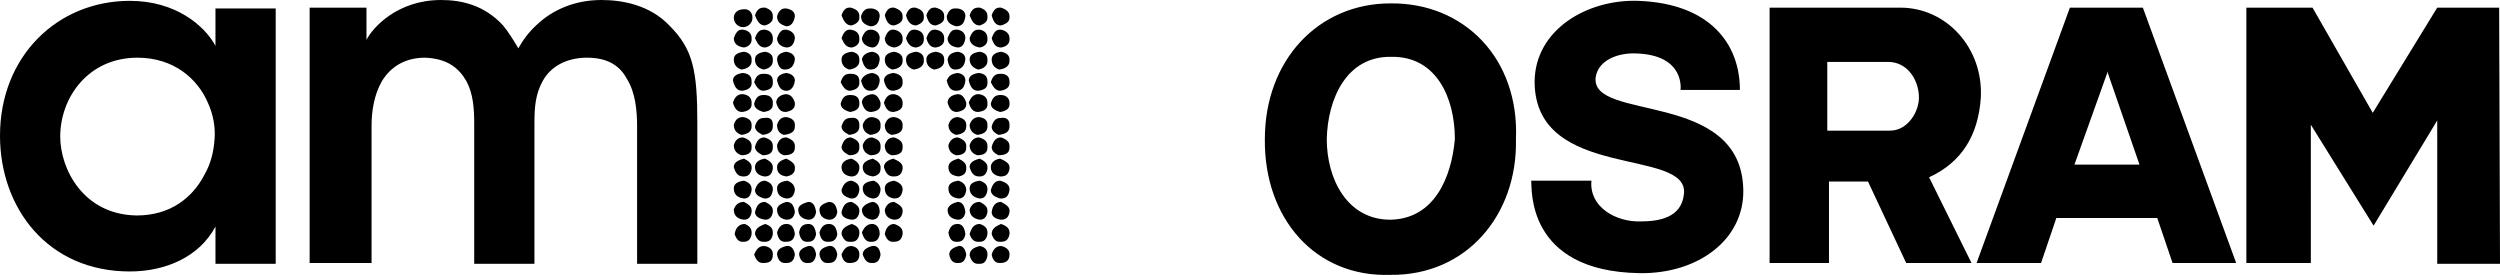 <svg xmlns="http://www.w3.org/2000/svg" id="Ebene_2" width="294.7" height="32.41" viewBox="0 0 294.7 32.41"><g id="Ebene_1-2"><path d="M188.1,9.1c.3-2,2.6-2.9,4.8-2.8,5.8.2,5.2,4.3,5.2,4.3h7c0-5.4-3.5-10.2-12-10.5-6-.2-12.2,3.4-12.2,9.6.1,11.7,18.3,7.6,17.6,13.2-.3,2.8-3,3.2-5.1,3.2-2.9.1-6.1-1.7-5.8-4.8h-7.1c.1.8-.7,10.7,12.8,10.9,6.8.1,12.3-3.9,12.2-9.8-.2-11.9-18.1-8-17.4-13.3ZM163.9.4c-8.5,0-14.8,6.7-14.8,16-.1,9.3,5.9,16.3,14.8,16,9,.1,15-7.1,14.8-16,.4-9.5-6.1-16.1-14.8-16ZM163.9,25.9c-5.1,0-7.5-4.8-7.5-9.5.1-4.7,2.3-9.8,7.6-9.7,5.3-.1,7.5,4.8,7.5,9.7-.4,4.5-2.4,9.4-7.6,9.5ZM233.5,11.5c.3-5.8-4-10.6-9.5-10.6h-15.4v30.1h7v-9.6h4.6l4.5,9.6h7.7l-5-10.1c3.9-1.8,5.8-5,6.1-9.4h0ZM222.8,15.4h-7.4V7.3h7.2c2.1,0,3.5,1.9,3.6,4,.1,1.8-1.3,4.1-3.4,4.1h0ZM244,.9l-11,30.1h7.6l1.8-5.3h11.9l1.8,5.3h7.5L252.6.9h-8.6ZM244.5,19.5l3.9-10.9v-.2l3.8,11h-7.7s0,.1,0,.1ZM294.7,31.1l-.1-30.2h-7.3l-7.6,12.4-7.1-12.4h-7.8v30.1h7.6V14.7l7.4,11.9,7.5-12.4v16.9s7.4,0,7.4,0Z"></path><path d="M36.5,31h7.3V14.8c0-1.7.3-3.6,1.2-5.2.9-1.5,2.5-2.8,5.1-2.8,2.6.1,4,1.2,4.9,2.8.8,1.5.9,3.3.9,5v16.5h7.1V14.5c0-1.8.1-3.4,1-5s2.7-2.7,5.2-2.7,3.9,1,4.7,2.5c1,1.6,1.2,3.7,1.2,5.6v16.2h7.1V14.5c0-6.2-.5-8.7-3.3-11.5-2.3-2.4-5.5-3-8-3-3.2,0-5.8,1.2-7.6,2.9-1,.9-1.7,1.9-2.2,2.8-.4-.7-1.2-2-1.8-2.7-2.2-2.4-4.9-3-7.3-3-5.2,0-8.1,3.3-8.8,4.7V.9h-6.7v30.1ZM7.1,16.1c0-4.6,3.3-9.3,9.1-9.3,4.3,0,7.1,2.5,8.3,5.3.6,1.3.9,2.8.8,4.2-.1,1.5-.4,2.9-1.2,4.3-1.4,2.7-4,4.8-8,4.8-6.3-.1-9-5.5-9-9.3ZM32.5,1h-7.1v4.4C24.1,3,20.7.1,15.3.1,6.8.1,0,6.6,0,16c0,8.5,5.6,16,15.3,16,4.2,0,8.2-1.7,10.1-5.3v4.4h7.1V1ZM119,29.9v.1c0,.7-.4,1-1.1,1h-.1c-.5,0-.8-.4-.9-1,.2-.7.6-1,1.1-1,.6.1,1,.5,1,.9M119,27.4v.2c-.1.6-.4.9-1,.9h-.2c-.4,0-.7-.3-.9-.9,0-.6.4-.9,1.1-1.2.6.2,1,.5,1,1M119,24.8v.2c-.1.6-.4.9-1,.9-.7-.1-1.1-.4-1.1-.9.1-.8.5-1.2,1.1-1.2.6.3,1,.6,1,1M119,22.3v.1c-.1.7-.4,1-1,1h-.1c-.7-.2-1.1-.5-1.1-1,.2-.7.5-1.1,1.1-1.1.7.2,1.1.5,1.1,1M119,19.7v.2c-.1.6-.4.9-1,.9h-.1c-.7-.1-1.1-.5-1.1-1.1,0-.5.4-.9,1.1-1,.7.3,1.1.6,1.1,1M119,17.2v.2c0,.6-.4.9-1.3.9-.6-.3-.8-.6-.8-1,.2-.7.5-1.1,1.1-1.1.6.2,1,.5,1,1M119,14.7v.2c0,.6-.4.9-1.3,1-.6-.3-.8-.6-.8-1,.2-.7.5-1,1.1-1,.6-.1,1,.2,1,.8M119,12.1v.2c0,.5-.4.8-1.1.9-.7-.2-1.1-.5-1.1-1,.2-.7.5-1,1.1-1h.1c.6,0,1,.4,1,.9M119,9.6v.2c0,.5-.4.8-1.1.9-.5,0-.8-.4-1.1-1,.2-.7.5-1,1.1-1h.1c.6,0,1,.3,1,.9M119,7v.2c0,.5-.4.9-1.2,1-.6-.2-.9-.6-.9-1.2,0-.5.4-.8,1.1-.9.6.1,1,.4,1,.9M119,4.5v.2c0,.4-.3.8-1,.9-.6,0-.9-.4-1.1-1.1.2-.6.5-1,.9-1h.2c.6.1,1,.5,1,1M119,1.9v.2c0,.4-.3.7-1,.9-.6,0-.9-.4-1.1-1.2.2-.6.5-.9.9-.9h.2c.6.2,1,.5,1,1M116.4,29.9v.2c-.1.7-.4,1-.9,1h-.2c-.5,0-.8-.3-1-1,0-.6.4-.9,1.2-1.1.6.1.9.5.9.9M116.4,27.4v.2c-.1.6-.4.9-.9.9h-.2c-.5,0-.8-.3-1-.9.2-.7.5-1.2,1.2-1.2.6.2.9.5.9,1M116.4,24.8v.2c-.1.6-.4.9-.9.9-.7-.1-1.2-.5-1.2-1.2.2-.6.6-.9,1.2-.9.6.3.9.6.9,1M116.4,22.3v.1c-.1.7-.4,1-.9,1-.7-.1-1.2-.5-1.2-1.2,0-.5.4-.8,1.2-.9.6.2.9.5.9,1M116.4,19.7v.2c-.1.6-.4.9-.9.9h-.1c-.6,0-.9-.4-1.1-1.1,0-.5.4-.8,1.2-1,.6.3.9.6.9,1M116.4,17.2v.2c0,.6-.4.9-1.2.9-.6-.2-.9-.6-.9-1.2.2-.6.6-.9,1.1-.9.7.2,1,.5,1,1M116.4,14.7v.2c0,.6-.4.9-1.2,1-.6-.2-.9-.6-.9-1.2.2-.6.6-.9,1.1-.9.7.1,1,.4,1,.9M116.4,12.1v.2c0,.5-.3.8-1.1.9-.6,0-.9-.4-1.1-1.1.2-.6.6-1,1.1-1h.1c.7.1,1,.5,1,1M116.4,9.6v.2c0,.5-.3.8-1.1.9-.6,0-.9-.4-1.1-1.2,0-.5.4-.8,1.2-.9.7.1,1,.4,1,1M116.4,7v.2c0,.5-.4.9-1.1,1-.6-.2-1-.6-1-1.2,0-.5.4-.8,1.2-.9.6.1.9.4.9.9M116.4,4.5v.2c0,.4-.3.8-.9.9-.7-.1-1.2-.5-1.2-1.1.2-.6.5-1,1-1h.2c.6.1.9.5.9,1M116.4,1.9v.2c0,.4-.3.7-.9.9-.6,0-.9-.4-1.2-1.2.2-.6.5-.9,1-.9h.2c.6.2.9.5.9,1M113.9,19.7v.2c0,.5-.3.8-.9.9-.8-.1-1.2-.4-1.2-1.1,0-.5.4-.8,1.2-1,.6.3.9.6.9,1M113.9,17.2v.2c0,.6-.4.9-1.2.9-.6-.2-.9-.6-.9-1.2.2-.6.6-.9,1.1-.9.6.2,1,.5,1,1M113.9,14.7v.2c0,.6-.4.9-1.2,1-.6-.2-.9-.6-.9-1.2.2-.6.6-.9,1.1-.9.6.1,1,.4,1,.9M113.9,12.1v.2c0,.5-.4.8-1.1.9-.6,0-.9-.4-1.1-1.1,0-.5.4-.9,1.2-1,.5,0,.8.4,1,1M112.9,1c.6.1.9.4.9.9-.1.8-.4,1.2-1.1,1.2-.7-.2-1.1-.5-1.1-1.2.2-.6.5-.9.9-.9,0,0,.4,0,.4,0ZM112.9,3.5c.6.1.9.5.9,1-.1.7-.4,1.1-.9,1.1-.8-.1-1.2-.5-1.2-1.1.2-.6.5-1,.9-1,0,0,.3,0,.3,0ZM112.9,6.1c.6.1.9.4.9.9-.1.8-.5,1.2-1.2,1.2-.5,0-.8-.4-.9-1.2.1-.5.4-.8,1.2-.9M112.9,8.6c.6.1.9.4.9.9-.1.8-.4,1.2-1.1,1.2-.6,0-.9-.4-1.1-1.2.2-.5.5-.8,1.3-.9M113.9,22.4c-.1.7-.4,1-.9,1-.8-.1-1.2-.5-1.2-1.2,0-.5.4-.8,1.2-.9.6.2.9.6.9,1.1M112.9,23.8c.5,0,.8.4.9,1.2-.1.6-.4.9-.9.9-.8-.1-1.2-.5-1.2-1.2.1-.4.4-.7,1.2-.9M112.9,26.4c.5,0,.8.4.9,1.2-.1.6-.4.9-.9.9h-.2c-.5,0-.8-.4-.9-1.1.2-.7.5-1,1.1-1M113.9,30c-.1.7-.4,1-.9,1h-.2c-.5,0-.8-.4-.9-1,0-.5.4-.8,1.1-1,.4-.1.8.3.9,1M111.3,7v.2c0,.5-.4.9-1.2,1-.6-.2-.9-.6-.9-1.2,0-.5.4-.8,1.1-.9.7.1,1,.4,1,.9M111.3,4.5v.2c0,.4-.3.8-1,.9-.6,0-.9-.4-1.1-1.1.2-.6.5-1,.9-1h.2c.7.1,1,.5,1,1M111.3,1.9v.2c0,.4-.3.7-1,.9-.6,0-.9-.4-1.1-1.2.2-.6.5-.9.9-.9h.2c.7.2,1,.5,1,1M108.9,7v.2c0,.5-.4.9-1.2,1-.6-.2-.9-.6-.9-1.2,0-.5.4-.8,1.2-.9.6.1.9.4.9.9M108.9,4.5v.2c0,.4-.3.8-.9.9-.6,0-1-.4-1.2-1.1.2-.6.5-1,.9-1h.2c.7.1,1,.5,1,1M108.9,1.9v.2c0,.4-.3.7-.9.9-.6,0-1-.4-1.2-1.2.2-.6.5-.9.9-.9h.2c.7.2,1,.5,1,1M106.4,27.4v.2c-.1.6-.4.9-1,.9h-.2c-.4,0-.7-.3-.9-.9.1-.7.5-1.2,1.1-1.2.6.2,1,.5,1,1M106.4,24.8v.2c-.1.6-.4.9-1,.9-.7-.1-1.1-.5-1.1-1.2.2-.6.6-.9,1.1-.9.6.3,1,.6,1,1M106.4,22.3v.1c-.1.7-.4,1-1,1-.7-.1-1.1-.5-1.1-1.2,0-.5.4-.8,1.1-.9.6.2,1,.5,1,1M106.4,19.7v.2c-.1.6-.4.9-1,.9h-.1c-.6,0-.9-.4-1.1-1.1,0-.5.4-.8,1.1-1,.7.3,1.1.6,1.1,1M106.4,17.2v.2c0,.6-.4.9-1.3.9-.6-.2-.8-.6-.8-1.2.2-.6.5-.9,1.1-.9.6.2,1,.5,1,1M106.4,14.7v.2c0,.6-.4.9-1.3,1-.6-.2-.8-.6-.8-1.2.2-.6.5-.9,1.1-.9.6.1,1,.4,1,.9M106.4,12.1v.2c0,.5-.4.8-1.1.9-.6,0-.9-.4-1.1-1.1.2-.6.5-1,1.1-1h.1c.6.1,1,.5,1,1M106.4,9.6v.2c0,.5-.4.8-1.1.9-.6,0-.9-.4-1.1-1.2,0-.5.4-.8,1.1-.9.7.1,1.1.4,1.1,1M106.4,7v.2c0,.5-.4.9-1.2,1-.6-.2-.9-.6-.9-1.2,0-.5.4-.8,1.1-.9.6.1,1,.4,1,.9M106.4,4.5v.2c0,.4-.3.8-1,.9-.7-.1-1.1-.5-1.1-1.1.2-.6.5-1,.9-1h.2c.6.1,1,.5,1,1M106.4,1.9v.2c0,.4-.3.7-1,.9-.6,0-.9-.4-1.1-1.2.2-.6.5-.9.9-.9h.2c.6.2,1,.5,1,1M103.8,19.7v.2c0,.5-.3.8-.9.9-.7-.1-1.2-.4-1.2-1.1,0-.5.4-.8,1.2-1,.6.3.9.6.9,1M103.8,17.2v.2c0,.6-.4.9-1.2.9-.6-.2-.9-.6-.9-1.2.2-.6.6-.9,1.1-.9.7.2,1,.5,1,1M103.8,14.7v.2c0,.6-.4.9-1.2,1-.6-.2-.9-.6-.9-1.2.2-.6.6-.9,1.1-.9.7.1,1,.4,1,.9M103.8,12.1v.2c0,.5-.3.8-1.1.9-.6,0-.9-.4-1.1-1.1,0-.5.4-.9,1.2-1,.5,0,.8.4,1,1M102.8,1c.6.1.9.4.9.9-.1.8-.4,1.2-1.1,1.2-.7-.2-1.1-.5-1.1-1.2.2-.6.5-.9,1-.9,0,0,.3,0,.3,0ZM102.8,3.5c.6.1.9.5.9,1-.1.7-.4,1.1-.9,1.1-.7-.1-1.2-.5-1.2-1.1.2-.6.5-1,1-1h.2ZM102.8,6.1c.6.1.9.4.9.9-.1.8-.4,1.2-1.1,1.2-.5,0-.8-.4-1-1.2.1-.5.5-.8,1.2-.9M102.8,8.6c.6.1.9.4.9.9-.1.8-.4,1.2-1.1,1.2-.6,0-.9-.4-1.1-1.2.2-.5.6-.8,1.3-.9M103.8,22.4c-.1.7-.4,1-.9,1-.7-.1-1.2-.5-1.2-1.2,0-.5.4-.8,1.3-.9.5.2.8.6.8,1.1M102.8,23.8c.5,0,.9.4.9,1.2-.1.6-.4.9-.9.9-.7-.1-1.2-.5-1.2-1.2.1-.4.5-.7,1.2-.9M102.8,26.4c.5,0,.9.4.9,1.2-.1.6-.4.9-.9.9h-.2c-.5,0-.8-.4-1-1.1.3-.7.7-1,1.2-1M103.8,30c-.1.7-.4,1-.9,1h-.2c-.5,0-.8-.4-1-1,0-.5.4-.8,1.1-1,.6-.1.9.3,1,1M101.3,29.9v.1c0,.7-.4,1-1.1,1h-.1c-.5,0-.8-.4-.9-1,.3-.7.6-1,1.2-1,.6.1.9.5.9.9M101.3,27.4v.2c-.1.6-.4.9-.9.9h-.3c-.4,0-.7-.3-.9-.9,0-.6.4-.9,1.2-1.2.6.2.9.5.9,1M101.3,24.8v.2c-.1.6-.4.9-.9.9-.8-.1-1.2-.4-1.2-.9.2-.8.5-1.2,1.2-1.2.6.3.9.6.9,1M101.3,22.3v.1c-.1.7-.4,1-.9,1h-.1c-.7-.2-1.1-.5-1.1-1,.2-.7.6-1.1,1.2-1.1.6.2.9.5.9,1M101.3,19.7v.2c-.1.6-.4.9-.9.9h-.1c-.7-.1-1.1-.5-1.1-1.1,0-.5.4-.9,1.2-1,.6.3.9.6.9,1M101.3,17.2v.2c0,.6-.4.9-1.2.9-.6-.3-.9-.6-.9-1,.2-.7.5-1.1,1.1-1.1.6.2,1,.5,1,1M101.3,14.7v.2c0,.6-.4.9-1.2,1-.6-.3-.9-.6-.9-1,.2-.7.5-1,1.1-1,.6-.1,1,.2,1,.8M101.3,12.1v.2c0,.5-.4.8-1.1.9-.7-.2-1.1-.5-1.1-1,.2-.7.5-1,1.1-1h.1c.7,0,1,.4,1,.9M101.3,9.6v.2c0,.5-.4.8-1.1.9-.5,0-.8-.4-1.1-1,.2-.7.5-1,1.1-1h.1c.7,0,1,.3,1,.9M101.3,7v.2c0,.5-.4.9-1.2,1-.6-.2-.9-.6-.9-1.2,0-.5.4-.8,1.2-.9.6.1.9.4.9.9M101.3,4.5v.2c0,.4-.3.8-.9.9-.6,0-.9-.4-1.2-1.1.2-.6.5-1,.9-1h.2c.7.1,1,.5,1,1M101.3,1.9v.2c0,.4-.3.7-.9.9-.6,0-.9-.4-1.2-1.2.2-.6.5-.9.9-.9h.2c.7.2,1,.5,1,1M97.7,23.8c.6,0,.9.4,1,1.2-.1.6-.4.9-1,.9-.7-.1-1.1-.5-1.1-1.2,0-.4.4-.7,1.1-.9M97.7,26.4c.6,0,.9.4,1,1.2-.1.6-.4.9-1,.9h-.2c-.5,0-.8-.4-.9-1.1.2-.7.6-1,1.1-1M98.7,30c-.1.7-.4,1-1,1h-.2c-.5,0-.8-.4-.9-1,0-.5.3-.8,1.1-1,.5-.1.9.3,1,1M95.3,23.8c.5,0,.8.4.9,1.2-.1.6-.4.9-.9.9-.8-.1-1.2-.5-1.2-1.2,0-.4.4-.7,1.2-.9M95.3,26.4c.5,0,.8.4.9,1.2-.1.6-.4.9-.9.9h-.2c-.5,0-.8-.4-.9-1.1.1-.7.5-1,1.1-1M96.2,30c-.1.7-.4,1-.9,1h-.2c-.5,0-.8-.4-.9-1,0-.5.4-.8,1.1-1,.5-.1.8.3.9,1M93.7,19.7v.2c0,.5-.4.8-1,.9-.7-.1-1.1-.4-1.1-1.1,0-.5.4-.8,1.1-1,.6.3,1,.6,1,1M93.7,17.2v.2c0,.6-.4.9-1.3.9-.6-.2-.8-.6-.8-1.2.2-.6.5-.9,1.1-.9.6.2,1,.5,1,1M93.7,14.7v.2c0,.6-.4.9-1.3,1-.6-.2-.8-.6-.8-1.2.2-.6.5-.9,1.1-.9.6.1,1,.4,1,.9M93.7,12.1v.2c0,.5-.4.8-1.1.9-.6,0-.9-.4-1.1-1.1,0-.5.4-.9,1.1-1,.6,0,.9.4,1.1,1M92.7,1c.6.1,1,.4,1,.9-.1.8-.5,1.2-1,1.2-.7-.2-1.1-.5-1.1-1.2.2-.6.5-.9.9-.9,0,0,.2,0,.2,0ZM92.7,3.5c.6.1,1,.5,1,1-.1.7-.4,1.1-1,1.1-.7-.1-1.1-.5-1.1-1.1.2-.6.5-1,.9-1h.2ZM92.7,6.1c.6.1,1,.4,1,.9-.1.8-.5,1.2-1.2,1.2-.5,0-.8-.4-.9-1.2,0-.5.4-.8,1.1-.9M92.7,8.6c.6.1,1,.4,1,.9-.1.8-.5,1.2-1,1.2-.6,0-.9-.4-1.1-1.2,0-.5.4-.8,1.1-.9M93.7,22.4c-.1.7-.4,1-1,1-.7-.1-1.1-.5-1.1-1.2,0-.5.4-.8,1.2-.9.6.2.9.6.9,1.1M92.7,23.8c.6,0,.9.4,1,1.2-.1.6-.4.9-1,.9-.7-.1-1.1-.5-1.1-1.2,0-.4.4-.7,1.1-.9M92.7,26.4c.6,0,.9.4,1,1.2-.1.6-.4.9-1,.9h-.2c-.5,0-.8-.4-.9-1.1.2-.7.6-1,1.1-1M93.7,30c-.1.7-.4,1-1,1h-.2c-.5,0-.8-.4-.9-1,0-.5.3-.8,1.1-1,.5-.1.9.3,1,1M91.1,29.9v.1c0,.7-.3,1-1.1,1h-.1c-.5,0-.8-.4-1-1,.3-.7.6-1,1.2-1,.7.1,1,.5,1,.9M91.1,27.4v.2c-.1.6-.4.9-.9.9h-.2c-.5,0-.8-.3-1-.9,0-.6.4-.9,1.2-1.2.6.2.9.5.9,1M91.1,24.8v.2c-.1.6-.4.9-.9.9-.7-.1-1.2-.4-1.2-.9.2-.8.5-1.2,1.2-1.2.6.3.9.6.9,1M91.1,22.3v.1c-.1.7-.4,1-.9,1h-.1c-.7-.2-1.1-.5-1.1-1,.2-.7.6-1.1,1.2-1.1.6.2.9.5.9,1M91.1,19.7v.2c-.1.6-.4.9-.9.9h-.1c-.7-.1-1.1-.5-1.1-1.1,0-.5.4-.9,1.2-1,.6.3.9.6.9,1M91.1,17.2v.2c0,.6-.4.9-1.2.9-.6-.3-.9-.6-.9-1,.2-.7.5-1.1,1.1-1.1.7.2,1,.5,1,1M91.1,14.7v.2c0,.6-.4.9-1.2,1-.6-.3-.9-.6-.9-1,.2-.7.5-1,1.1-1,.7-.1,1,.2,1,.8M91.1,12.1v.2c0,.5-.3.8-1.1.9-.7-.2-1.1-.5-1.1-1,.2-.7.5-1,1.1-1h.1c.7,0,1,.4,1,.9M91.1,9.6v.2c0,.5-.3.8-1.1.9-.5,0-.8-.4-1.1-1,.2-.7.5-1,1.1-1h.1c.7,0,1,.3,1,.9M91.1,7v.2c0,.5-.4.9-1.1,1-.7-.2-1-.6-1-1.2,0-.5.4-.8,1.2-.9.6.1.9.4.9.9M91.1,4.5v.2c0,.4-.3.8-.9.9-.6,0-.9-.4-1.2-1.1.2-.6.5-1,1-1h.2c.6.1.9.5.9,1M91.1,1.9v.2c0,.4-.3.7-.9.9-.6,0-.9-.4-1.2-1.2.2-.6.5-.9,1-.9h.2c.6.2.9.5.9,1M88.6,27.4v.2c-.1.6-.4.9-.9.9h-.2c-.4,0-.7-.3-.9-.9.1-.7.5-1.2,1.2-1.2.5.2.8.5.8,1M88.6,24.8v.2c-.1.6-.4.9-.9.9-.8-.1-1.2-.5-1.2-1.2.2-.6.6-.9,1.2-.9.6.3.9.6.9,1M88.6,22.3v.1c-.1.7-.4,1-.9,1-.8-.1-1.2-.5-1.2-1.2,0-.5.4-.8,1.2-.9.6.2.9.5.9,1M88.6,19.7v.2c-.1.6-.4.9-.9.9h-.1c-.6,0-.9-.4-1.1-1.1,0-.5.4-.8,1.2-1,.6.3.9.6.9,1M88.6,17.2v.2c0,.6-.4.9-1.2.9-.6-.2-.9-.6-.9-1.2.2-.6.5-.9,1.1-.9.6.2,1,.5,1,1M88.6,14.7v.2c0,.6-.4.9-1.2,1-.6-.2-.9-.6-.9-1.2.2-.6.5-.9,1.1-.9.6.1,1,.4,1,.9M88.6,12.1v.2c0,.5-.4.8-1.1.9-.6,0-.9-.4-1.1-1.1.2-.6.5-1,1.1-1h.1c.7.1,1,.5,1,1M88.6,9.6v.2c0,.5-.4.8-1.1.9-.6,0-.9-.4-1.1-1.2,0-.5.4-.8,1.2-.9.7.1,1,.4,1,1M88.6,7v.2c0,.5-.4.9-1.2,1-.6-.2-.9-.6-.9-1.2,0-.5.4-.8,1.2-.9.6.1.9.4.9.9M88.6,4.5v.2c0,.4-.3.8-.9.9-.8-.1-1.2-.5-1.2-1.1.2-.6.5-1,.9-1h.2c.7.1,1,.5,1,1M88.7,2.1c0,.6-.5,1.1-1.1,1.1s-1.1-.5-1.1-1.1.5-1,1.1-1c.6-.1,1.1.3,1.1,1"></path></g></svg>